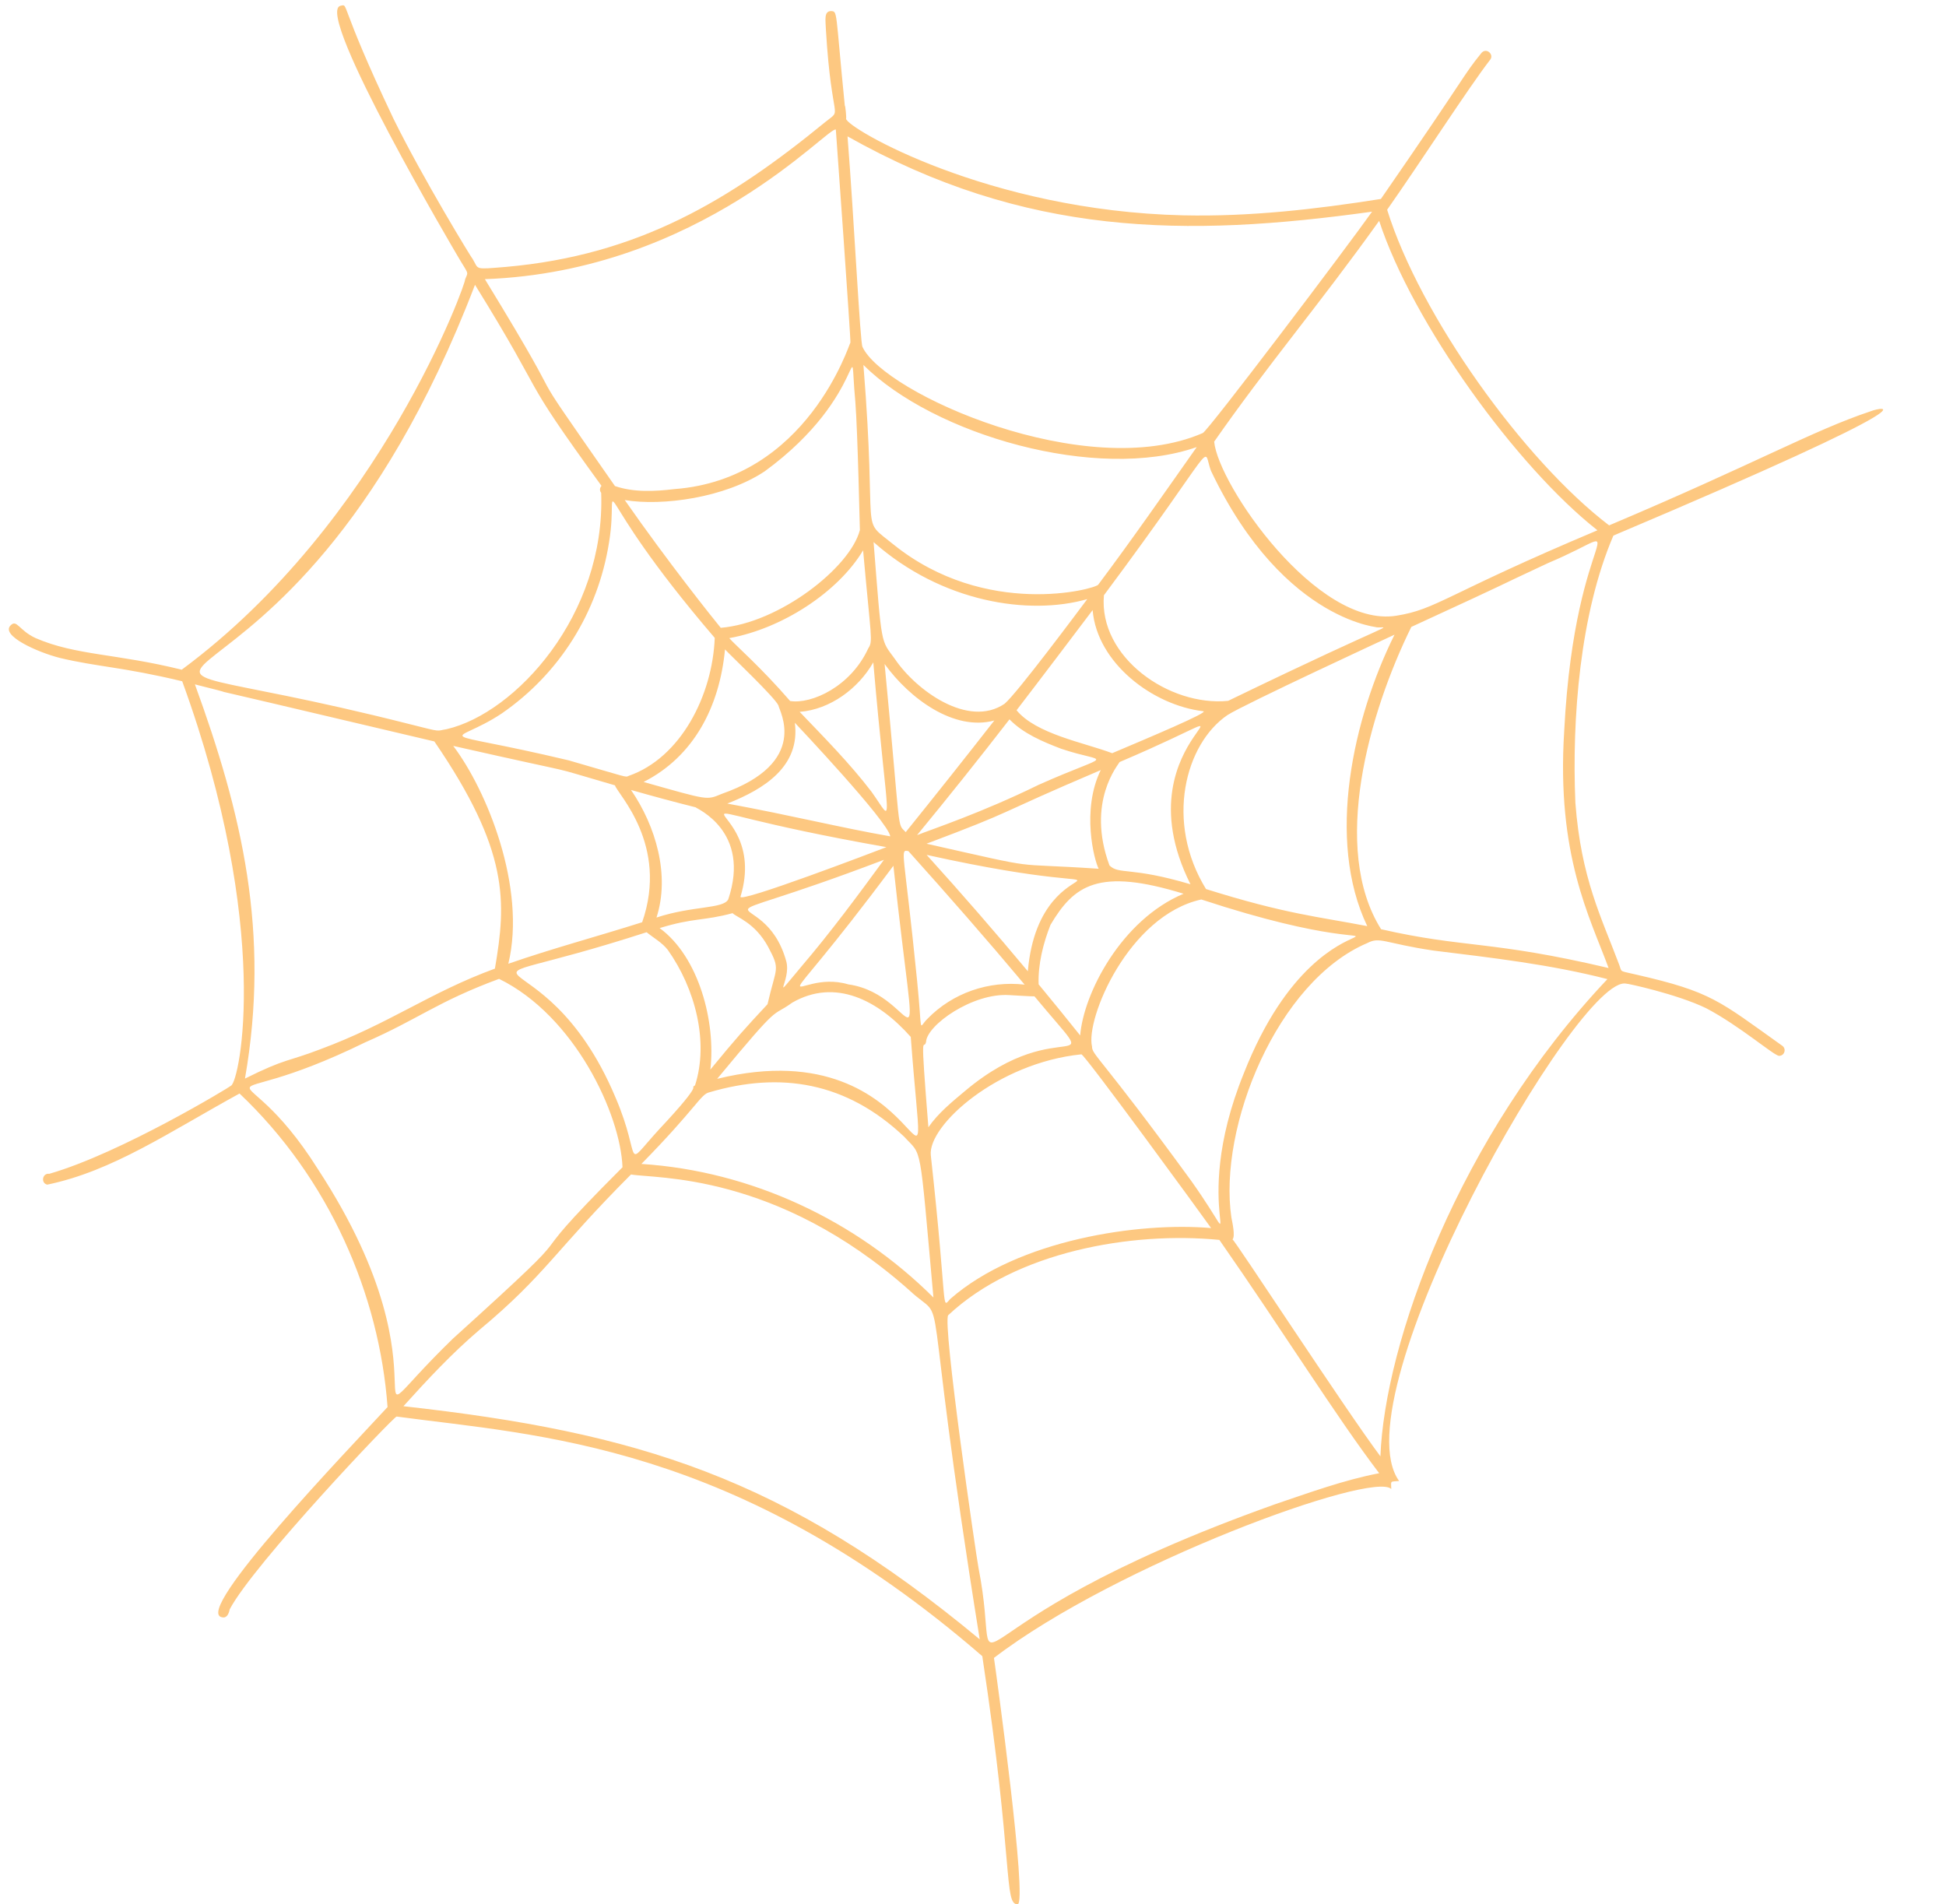 <?xml version="1.0" encoding="UTF-8" standalone="no"?><svg xmlns="http://www.w3.org/2000/svg" xmlns:xlink="http://www.w3.org/1999/xlink" fill="#fdc881" height="1937.8" preserveAspectRatio="xMidYMid meet" version="1" viewBox="-9.0 -5.4 1980.2 1937.8" width="1980.2" zoomAndPan="magnify"><g id="change1_1"><path d="M 1627.859 979.605 C 1507.551 951.266 1481.512 959.605 1396.352 940.129 C 1344.82 858.012 1384.102 719.84 1427.129 632.52 C 1543.93 578.762 1500.75 598.102 1566.398 567.488 C 1661.789 527.43 1593.93 520.191 1582.699 738.238 C 1574.691 865.012 1608.75 927.641 1627.859 979.605 Z M 1395.672 1476.52 C 1360.289 1429.34 1246.379 1254.59 1245.172 1255.801 C 1248.238 1252.73 1244.852 1237.711 1244.02 1233.441 C 1230.531 1141.32 1290.621 993.023 1382.371 954.203 C 1395.379 947.398 1399.75 954.469 1449.801 961.875 C 1509.172 969.18 1568.609 975.973 1626.68 990.898 C 1474.559 1151.852 1399.93 1362.051 1395.672 1476.52 Z M 1288.762 1525.16 C 930.051 1652.859 1014.711 1732.859 986.66 1589.781 C 984.418 1578.5 949.746 1340.93 955.879 1332.891 C 1024.719 1268.27 1142.141 1247.512 1231.801 1256.27 C 1295.48 1347.52 1351.148 1436.922 1394.43 1493.68 C 1358.488 1500.59 1323.621 1513.398 1288.762 1525.16 Z M 401.523 1425.5 C 426.02 1398.359 450.922 1371.609 478.785 1347.898 C 546.32 1291.672 556.137 1266.699 633.086 1189.691 C 657.77 1194.148 780.98 1187.371 916.172 1307.398 C 958.699 1347.102 925.148 1271.898 987.941 1662.73 C 789.117 1497.621 639.387 1452.031 401.523 1425.5 Z M 314.469 1184.199 C 232.141 1053.5 195.988 1136.711 362.465 1055.32 C 416.98 1031.488 435.719 1013.988 498.832 990.648 C 575.773 1028.309 622.43 1128.352 624.445 1182.352 C 500.605 1306.289 608.523 1215.059 451.777 1356.828 C 331.402 1473.762 460.047 1406.898 314.469 1184.199 Z M 189.336 690.988 C 281.723 714.129 93.281 668.801 432.996 749.059 C 509.332 860.578 506.277 912.27 494.605 980.223 C 427.766 1004.738 387.566 1036.18 316.523 1062.422 C 283.984 1074.969 282.027 1071.27 240.277 1092.129 C 266.164 943.719 237.141 822.18 189.336 690.988 Z M 474.352 284.41 C 551.504 409.051 514.777 367.352 603.051 488.969 C 601.383 490.879 600.777 493.691 602.738 496.039 C 607.215 620.59 515.395 720.32 445.605 736.551 C 434.289 738.328 441.637 739.98 408.219 731.551 C -8.992 625.711 278.84 794.66 474.352 284.41 Z M 841.527 126.469 C 841.859 130.578 857.031 342.77 856.355 343.211 C 855.199 344.148 812.656 482.191 677.207 492.281 C 657.086 494.719 635.938 495.75 616.754 489.18 C 507.621 332.828 585.812 444.43 484.414 278.66 C 703.812 270.719 834.301 122.211 841.527 126.469 Z M 1387.18 209.98 C 1363.289 243.852 1219.75 433.82 1214.871 435.27 C 1096.52 486.82 890.355 394.77 868.664 347.641 C 866.254 343.801 860.164 218.801 853.426 133.371 C 1034.219 235.262 1197.398 236.43 1387.18 209.98 Z M 1203.039 1196.031 C 1110.5 1069.051 1102.219 1068.238 1102.219 1059.52 C 1095.43 1031.77 1139.09 926.301 1213.422 909.859 C 1481.98 998.234 1343.391 866.711 1256.762 1086.551 C 1198.09 1230.719 1267.328 1286.461 1203.039 1196.031 Z M 938.145 1169.988 C 935.289 1139.68 1006.078 1076.059 1091.41 1067.441 C 1095.031 1067.781 1214.738 1231.93 1223.398 1244.23 C 1150.691 1237.898 1027.281 1255.738 958.098 1316.238 C 948.445 1326.551 955.727 1329.422 938.145 1169.988 Z M 712.664 1106.129 C 785.383 1084.66 852.344 1095.73 910.984 1151.191 C 929.684 1171.77 926.227 1152.98 940.828 1314.859 C 861.637 1236.07 755.344 1186.211 643.676 1178.961 C 699.625 1121.969 703.895 1108.109 712.664 1106.129 Z M 648.965 943.195 C 656.184 949.098 664.773 953.703 670.582 961.242 C 698.516 1000.691 712.469 1054.75 698.258 1098.969 C 690.988 1103.879 711.375 1090.859 661.297 1144.23 C 623.824 1185.27 645.008 1175.949 617.414 1111.531 C 542.254 932.562 419.707 1017.359 648.965 943.195 Z M 610.699 546.82 C 622.566 475.648 583.895 486.762 718.297 643.691 C 716.02 702.27 683.656 765.77 630.688 784.102 C 627.109 785.699 631.137 786.051 569.75 768.32 C 425.781 734.078 450.582 754.488 501.379 720.711 C 560.402 680.102 599.461 617.66 610.699 546.82 Z M 861.391 403.59 C 863.824 435.148 865.914 533.371 866 533.941 C 856.074 572.371 783.648 628.59 724.41 633.43 C 716.625 623.922 671.527 567.68 626.746 503.441 C 664.934 509.801 728.648 501.172 769.242 474.129 C 876.113 395.922 853.785 322.27 861.391 403.59 Z M 1108.531 589.531 C 1105.551 594 994.254 624.191 900.281 548.719 C 864.59 519.621 884.324 548.648 869.594 365.98 C 941.281 437.25 1107.48 485.031 1208.781 449.52 C 1175.699 496.43 1142.969 543.602 1108.531 589.531 Z M 1090.16 1048.219 C 1076.211 1030.77 1062.121 1013.441 1047.879 996.223 C 1047.148 975.984 1052.551 954.32 1059.988 935.613 C 1083.84 895.5 1108.559 877.219 1195.371 904.039 C 1132.09 930.559 1093.57 1005.422 1090.16 1048.219 Z M 933.312 1054.949 C 933.914 1037.859 980.73 1004.66 1018.16 1007.172 C 1018.73 1007.211 1042.762 1008.672 1043.648 1008.441 C 1119.281 1099.461 1072.301 1021.219 973.16 1104.59 C 959.645 1115.898 945.711 1127.199 935.703 1141.648 C 927.109 1034.379 930.824 1065.102 933.312 1054.949 Z M 797.16 1014.84 C 840.832 989.742 884.477 1012.18 917.762 1049.711 C 934.852 1277.941 941.461 1038.18 720.766 1092.379 C 787.504 1011.781 774.594 1031.191 797.16 1014.84 Z M 698.809 816.078 C 699.777 817.391 755.363 840.41 732.055 909.719 C 727.141 919.602 695.633 916.129 659.031 928.262 C 672.953 885.238 658.395 835.262 633.086 798.422 C 654.906 804.629 676.801 810.578 698.809 816.078 Z M 783.137 712.5 C 783.777 717.828 815.977 770.629 725.488 802.391 C 709.609 808.879 712.996 809.219 645.879 790.301 C 697.02 764.371 723.234 713.641 728.746 655.41 C 735.352 662.52 779.535 704.25 783.137 712.5 Z M 869.27 554.602 C 877.359 644.949 879.516 646.738 874.484 654.43 C 856.719 693.129 817.023 711.301 795.027 707.922 C 764.93 673.16 739.156 650.988 733.074 643.941 C 786.812 634.281 843.883 597.102 869.27 554.602 Z M 1013.25 710.711 C 976.148 735.93 922.906 696.68 901.773 665.359 C 887.004 644.941 888.496 654.719 879.941 546.199 C 949.176 607.621 1038.109 621.199 1097.391 604.23 C 1087.43 617.461 1025.879 700.148 1013.25 710.711 Z M 1122.738 761.012 C 1093.922 750.148 1045.422 741.57 1025.422 717.328 C 1045.422 691.359 1090.629 631.641 1102.828 615.422 C 1107.359 669.238 1163.91 712.23 1215.328 718.309 C 1222.66 718.922 1159.102 745.609 1122.738 761.012 Z M 933.926 864.488 C 1191.738 921.59 1049.211 839.461 1036.898 982.914 C 1003.398 942.766 969.07 903.301 933.926 864.488 Z M 924.203 992.316 C 910.863 858.871 906.195 858.941 915.375 860.672 C 955.48 905.32 995.074 950.5 1033.641 996.523 C 997.188 992.316 960.387 1004.879 934.66 1031.391 C 925.266 1040.52 929.898 1049.109 924.203 992.316 Z M 900.098 875.551 C 926.02 1115.488 929.164 1006.711 854.254 996.273 C 796.77 979.133 765.531 1056.32 900.098 875.551 Z M 896.895 845.629 C 844.648 836.461 798.266 824.68 731.074 812.281 C 768.824 797.531 805.578 774.199 799.801 730.039 C 800.32 730.602 895.352 831.102 896.895 845.629 Z M 879.641 668.59 C 894.621 842.941 901.91 833.719 877.738 800.129 C 855.574 771.172 829.875 745.262 804.711 718.961 C 835.637 716.551 864.352 695.371 879.641 668.59 Z M 912.637 841.352 C 903.328 831.379 908.211 847.949 891.16 670.262 C 916.562 705.441 961.848 738.922 1002.809 727.738 C 973.078 765.859 942.977 803.699 912.637 841.352 Z M 1070.672 756.449 C 1118.641 772.711 1125.148 758.781 1048.039 793.129 C 990.016 821.602 939.539 838.309 924.176 844.398 C 956.117 805.602 987.465 766.32 1018.23 726.57 C 1032.219 741.031 1052.16 749.371 1070.672 756.449 Z M 893.004 856.609 C 883.383 860.328 742.133 914.309 744.523 906.988 C 776.812 800.559 618.133 807.93 893.004 856.609 Z M 791.117 972.898 C 767.883 888.23 677.324 950.637 890.469 869.52 C 863.477 906.371 836.367 943.098 806.688 977.859 C 772.828 1018.27 796.457 992.902 791.117 972.898 Z M 1108.98 878.602 C 1012.281 872.078 1058.012 881.059 933.824 853.129 C 1029.852 816.941 995.617 827.398 1111.09 778.199 C 1091.172 818.941 1104.449 870.109 1108.98 878.602 Z M 662.246 938.988 C 696.938 928.289 706.516 931.879 736.461 923.801 C 740.492 928.059 759.207 933.293 772.688 958.164 C 785.453 982.148 780.816 977.938 772.012 1016.449 C 748.508 1041.699 741.453 1049.41 713.848 1082.961 C 719.453 1034.691 702.324 968.344 662.246 938.988 Z M 1202.41 894.41 C 1141.359 876.199 1129.672 884.91 1119.969 875.211 C 1095.969 810.34 1129.422 772.238 1130.27 770.031 C 1311.68 692.77 1124.828 739.551 1202.41 894.41 Z M 1223.41 474.012 C 1298.949 632.262 1401.422 632.879 1391.078 632.879 C 1404.949 634.539 1420.172 620.898 1240.75 707.738 C 1180.898 713.781 1108.77 663.391 1114.32 600.301 C 1234.801 438.672 1213.352 448.379 1223.41 474.012 Z M 452.184 753.602 C 600.992 787.281 535.836 770.281 616.777 793.73 C 618.934 802.09 671.941 854 644.453 933.027 C 599.16 947.422 553.129 959.668 508.266 975.273 C 526.852 898.102 486.578 798.98 452.184 753.602 Z M 1382.281 936.988 C 1331.602 927.211 1299.461 924.75 1218.199 899.262 C 1176.211 830.98 1196.91 751.559 1240.078 722.199 C 1257.5 711.039 1404.031 643.191 1410.031 640.41 C 1367.91 725.27 1340.172 848.98 1382.281 936.988 Z M 1616.531 534.199 C 1461.148 599.629 1453.469 614.551 1411.68 621.16 C 1330.871 633.828 1230.66 487.75 1226.5 444.031 C 1281.449 365.219 1333.461 304.629 1394.398 219.328 C 1428.5 323.578 1534.461 469.738 1616.531 534.199 Z M 1894.52 413.09 C 1835.5 432.762 1777.762 466.09 1628.391 529.191 C 1541.93 463.371 1436.012 315.941 1402.52 208.012 C 1437.309 158.52 1484.852 84.5 1507.352 55.379 C 1511.68 50.02 1503.309 42.461 1498.32 48.68 C 1478.641 73.07 1487.48 64.98 1396.16 197.051 C 1329.629 207.578 1262.52 215.219 1195.031 213.711 C 996.477 209.129 852.801 124.859 851.93 115.461 C 852.492 114.898 851.211 101.559 850.648 102.121 C 840.84 3.531 843.496 6.461 836.539 5.859 C 829.141 6.129 831.117 15.191 831.461 25.41 C 837.324 122.648 848.996 103.969 830.754 118.801 C 734.176 197.84 641.254 254.301 505.613 266.211 C 472.789 268.891 478.477 268.922 471.996 258.199 C 471.809 258.77 421.539 176.578 391.402 115.43 C 334 -5.41 346.586 -1.262 337.215 0.551 C 311.031 8.391 456.102 254.141 456.414 254.711 C 468.34 275.18 467.719 270.121 464.223 279.07 C 466.387 279.07 379.371 525.551 175.898 676.07 C 110.055 659.66 68.121 661.621 27.316 643.93 C 10.027 635.969 8.203 624.281 1.672 631.09 C -8.301 641.359 28.637 658.109 51.746 664.039 C 90.375 673.281 115.277 673.16 176.41 687.828 C 268.012 939.297 234.855 1094.82 226.129 1099.328 C 226.691 1099.609 114.773 1167.77 41.16 1189.012 C 34.16 1188.031 32.176 1198.371 39.051 1200.051 C 105.641 1186.238 162.648 1146.84 234.746 1107.32 C 326.102 1193.84 377.039 1312.07 385.359 1426.359 C 345.27 1469.801 186.824 1634.672 216.84 1640.262 C 221.609 1641.461 223.785 1637.07 224.711 1632.238 C 248.543 1586.672 391.984 1435.672 394.602 1436.031 C 537.793 1455.328 739.316 1462.301 990.559 1679.84 C 1022.551 1891.031 1012.309 1932.352 1026.422 1932.352 C 1037.219 1932.352 1003.98 1691.949 1002.43 1681.609 C 1126.98 1586.25 1387.891 1490.922 1406.719 1509.75 C 1406.461 1500.879 1405.301 1502.43 1414.719 1501.59 C 1352.148 1415.559 1597.961 984.281 1645.91 995.551 C 1645.648 994.984 1697.512 1006.109 1727.172 1020.531 C 1761.512 1038.539 1796.281 1068.98 1801.371 1068.98 C 1806.871 1068.98 1808.988 1061.93 1804.73 1058.82 C 1740.012 1012.75 1732.91 1003.91 1655.629 986.242 C 1638.391 982.09 1641.621 984.43 1638.711 976.418 C 1620.621 928.219 1599.879 888.48 1594.07 811.539 C 1590.391 725.719 1598.738 618.809 1632.75 539.59 C 1971.25 396.391 1906.391 408.34 1894.52 413.09"/></g></svg>